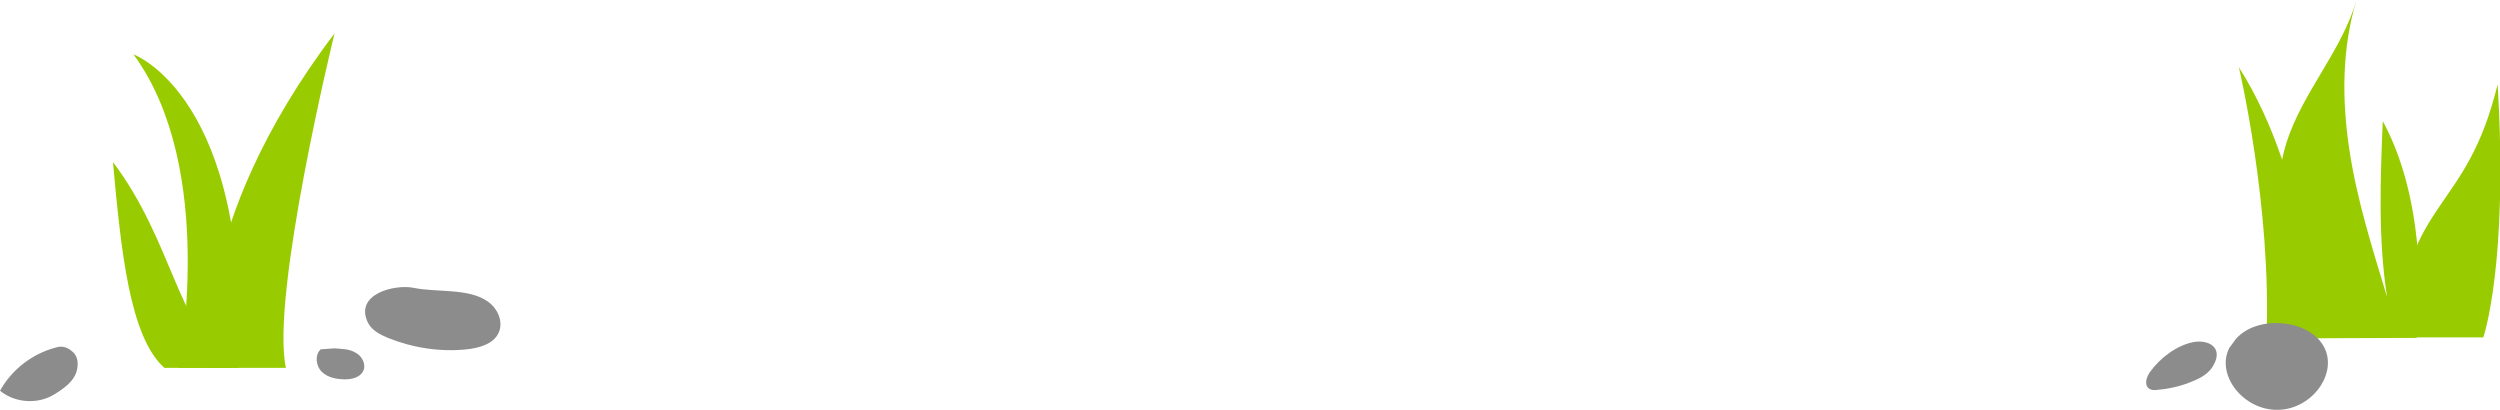 <?xml version="1.0" encoding="utf-8"?>
<!-- Generator: Adobe Illustrator 22.0.1, SVG Export Plug-In . SVG Version: 6.00 Build 0)  -->
<svg version="1.1" id="Layer_1" xmlns="http://www.w3.org/2000/svg" xmlns:xlink="http://www.w3.org/1999/xlink" x="0px" y="0px"
	 width="524.6px" height="86.1px" viewBox="0 0 524.6 86.1" style="enable-background:new 0 0 524.6 86.1;" xml:space="preserve">
<style type="text/css">
	.st0{fill:#99CC00;}
	.st1{fill:#8C8C8C;}
</style>
<g>
	<path class="st0" d="M44,77.2c0,0-4.7-29.4,26.2-70.2c0,0-13.5,55.1-10.2,70.2H44z"/>
	<path class="st0" d="M37.5,77.2c0,0,8.2-41.7-9.5-65.8c0,0,24.7,8.9,22.1,65.8H37.5z"/>
	<path class="st0" d="M34.5,77.2c-7.3-6.5-9.1-24.6-10.8-43.2c12.5,16.6,13.4,34.2,24.9,43.2H34.5z"/>
	<path class="st0" d="M521.1,70.8c0,0,5.3-15.4,3-53.1c-6.6,27.2-18.9,23.5-21.3,53.1H521.1z"/>
	<path class="st0" d="M486,71c0,0-1.1-33.2-16.2-56.9c0,0,6.9,29.1,5.8,56.9H486z"/>
	<path class="st0" d="M479.8,29.9c3.4-10.6,11.6-19.2,14.7-29.9c-3.1,10.1-3.1,21-1.5,31.5c1.6,10.5,4.8,20.6,7.9,30.8
		c-1.9-12.2-1.4-24.6-0.9-36.9c10.6,19.6,7.1,45.5,7.1,45.5L481.7,71c0,0-2.7-16.2-3.3-21.1C477.6,43.2,477.8,36.4,479.8,29.9"/>
	<path class="st1" d="M451.2,78c-0.8,1.1-1.3,2.7-0.3,3.5c0.5,0.4,1.2,0.4,1.8,0.3c2.5-0.2,5.1-0.8,7.4-1.8c1.8-0.7,3.5-1.7,4.4-3.4
		c2.1-3.8-1.2-5.4-4.3-4.8C456.7,72.5,453.3,75.1,451.2,78"/>
	<path class="st1" d="M467.8,73c-2.9,5.7,3,13.2,10.3,13c7.3-0.2,12.7-8,9.4-13.5c-3.3-5.6-13.9-6.4-18.3-1.4"/>
	<path class="st1" d="M77.2,67.7c0.8,1.6,2.5,2.5,4.2,3.2c5.2,2.1,11,3,16.6,2.4c2.6-0.3,5.5-1.1,6.6-3.4c1.1-2.3-0.1-5.1-2.2-6.6
		c-4-2.9-10.9-1.9-15.6-2.9C82.8,59.6,74.3,61.7,77.2,67.7"/>
	<path class="st1" d="M67.3,73.3c-1.3,1.2-1,3.5,0.2,4.7c1.2,1.2,3.1,1.6,4.9,1.6c1.5,0,3.1-0.4,3.8-1.7c0.7-1.4-0.2-3.2-1.6-3.9
		c-1.3-0.8-3-0.8-4.5-0.9"/>
	<path class="st1" d="M11.8,72.9C6.8,74.2,2.5,77.5,0,82c3.2,2.6,8,2.9,11.5,0.7c2.9-1.8,4.8-3.5,4.8-6.4c0-1-0.4-2-1.2-2.6
		C14.2,72.9,13,72.5,11.8,72.9"/>
</g>
</svg>
